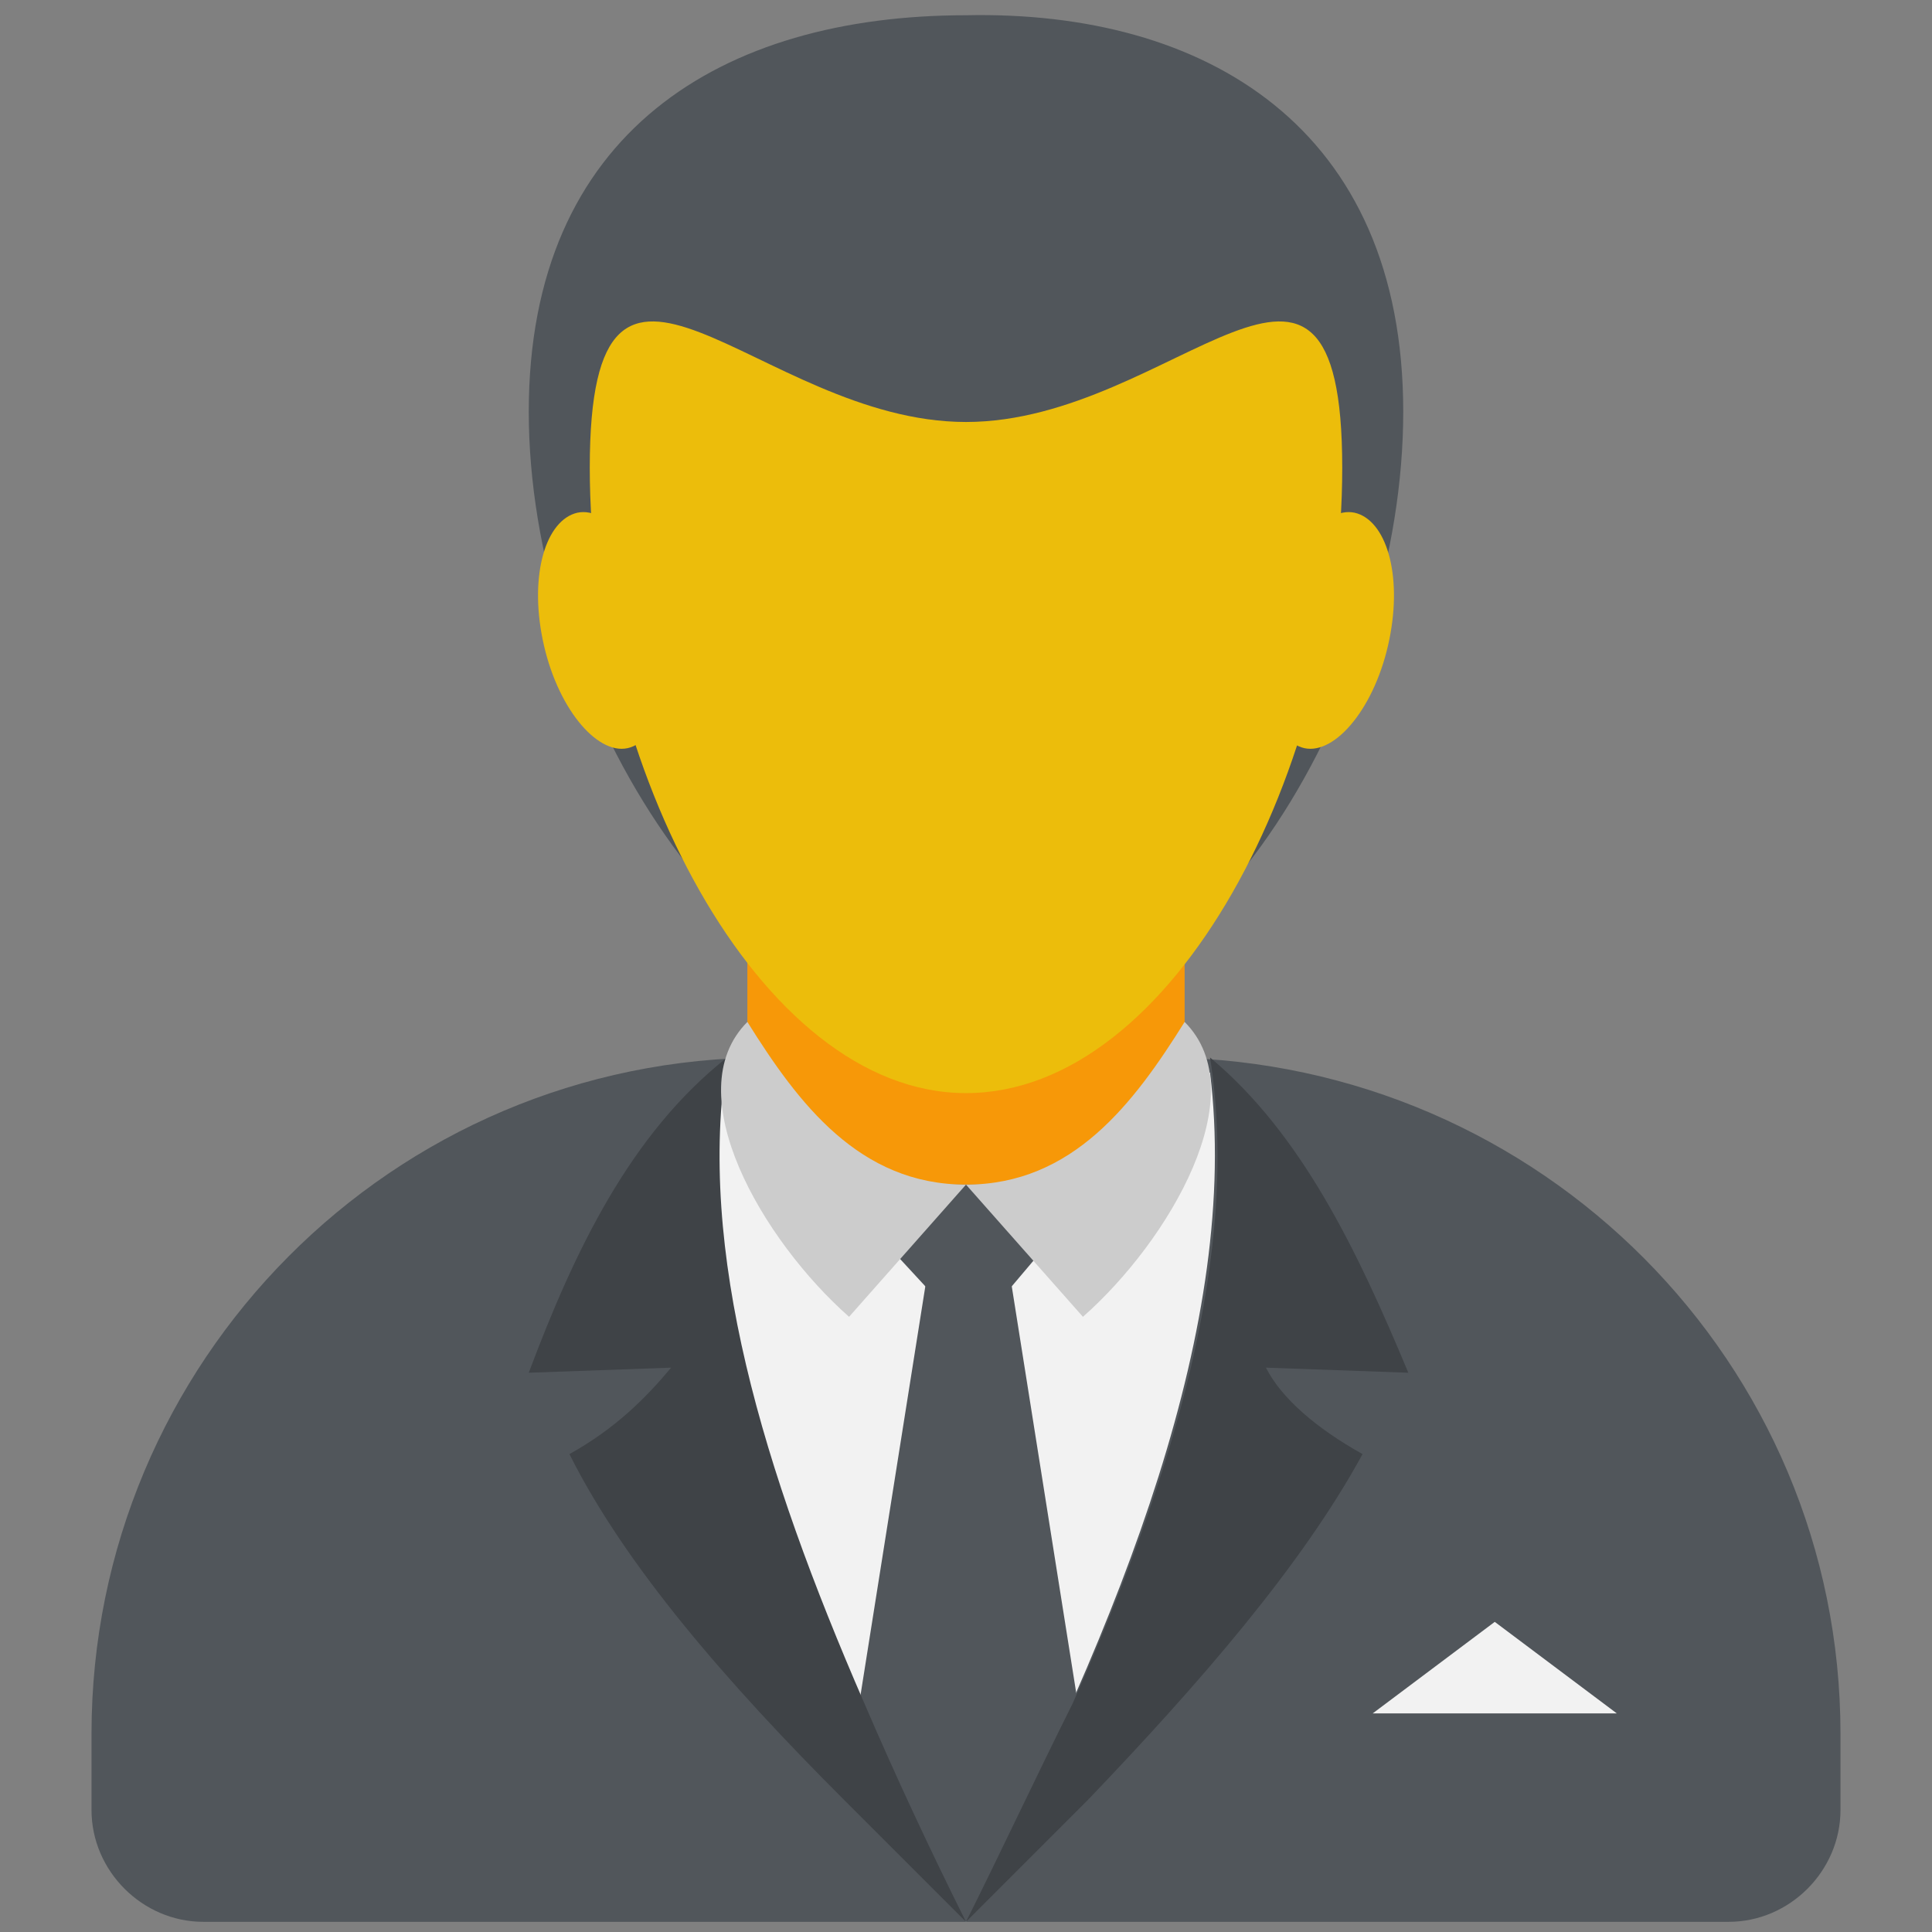 <?xml version="1.0" encoding="utf-8"?>
<!-- Generator: Adobe Illustrator 25.4.1, SVG Export Plug-In . SVG Version: 6.00 Build 0)  -->
<svg version="1.1" id="Layer_1" xmlns="http://www.w3.org/2000/svg" xmlns:xlink="http://www.w3.org/1999/xlink" x="0px" y="0px"
	 width="38px" height="38px" viewBox="0 0 38 38" style="enable-background:new 0 0 38 38;" xml:space="preserve">
<rect x="0" y="0" width="38" height="38" fill="#808080" stroke="none"/>
<style type="text/css">
	.st0{fill:#51565B;}
	.st1{fill:#F2F2F2;}
	.st2{fill:#F79808;}
	.st3{fill:#3F4347;}
	.st4{fill:#ECBD0B;}
	.st5{fill:#CCCCCC;}
</style>
<g id="_x31_8_Business_man">
	<g>
		<path class="st0" d="M27.6,8.1c0,5.5-3.8,12.1-8.6,12.1c-4.7,0-8.6-6.6-8.6-12.1s3.8-7.8,8.6-7.8C23.7,0.2,27.6,2.5,27.6,8.1
			L27.6,8.1z"/>
		<path class="st0" d="M36.2,34.1v1.5c0,1.2-1,2.2-2.2,2.2H4c-1.2,0-2.2-1-2.2-2.2v-1.5c0-7.3,5.9-13.3,13.3-13.3H23
			C30.3,20.9,36.2,26.8,36.2,34.1z"/>
		<path class="st1" d="M19,37.8c-3.1-6-5.4-11.8-4.8-16.7c0.8-0.1,1.6-0.2,2.4-0.2h4.8c0.8,0,1.6,0.1,2.4,0.2
			C24.4,26,22.1,31.8,19,37.8z"/>
		<path class="st2" d="M23.3,17.9v3.4c-1,1.4-2.4,2.2-4.3,2.2c-1.9,0-3.3-0.8-4.3-2.2v-3.4H23.3z"/>
		<g>
			<g>
				<path class="st0" d="M21.4,35.4c-0.8,0.8-1.6,1.6-2.4,2.4c-0.8-0.8-1.6-1.6-2.4-2.4l0.3-1.9l1.3-8.2l0.1-0.5h1.5l0.1,0.5
					l1.3,8.2L21.4,35.4z"/>
			</g>
			<path class="st0" d="M21,24l-1.1,1.3c-0.4,0.5-1.2,0.5-1.7,0L17,24c-0.2-0.3,0-0.7,0.3-0.7l3.3,0C21,23.3,21.2,23.7,21,24z"/>
		</g>
		<g>
			<path class="st3" d="M19,37.8c-0.8-0.8-1.6-1.6-2.4-2.4c-2.3-2.3-4.3-4.6-5.4-6.8c0.9-0.5,1.5-1.1,2-1.7L10.4,27
				c0.9-2.4,2-4.7,3.9-6.2c-0.6,3.8,0.7,8.1,2.7,12.7C17.6,34.9,18.3,36.4,19,37.8z"/>
			<path class="st3" d="M26.8,28.6c-1.2,2.2-3.2,4.5-5.4,6.8c-0.8,0.8-1.6,1.6-2.4,2.4c0.7-1.4,1.4-2.9,2.1-4.3
				c2-4.5,3.3-8.9,2.7-12.7c1.8,1.5,2.9,3.8,3.9,6.2l-2.8-0.1C25.2,27.5,25.9,28.1,26.8,28.6L26.8,28.6z"/>
		</g>
		<path class="st1" d="M31.8,33.7h-4.8l2.4-1.8L31.8,33.7z"/>
		<g>
			<path class="st4" d="M26.4,9.2c0,5.9-3.3,12.3-7.4,12.3S11.6,15,11.6,9.2c0-5.9,3.3-0.9,7.4-0.9S26.4,3.3,26.4,9.2z"/>
			<path class="st4" d="M27.3,12.7c-0.3,1.3-1.1,2.2-1.7,2c-0.6-0.2-0.9-1.3-0.6-2.6c0.3-1.3,1.1-2.2,1.7-2
				C27.3,10.3,27.6,11.4,27.3,12.7z"/>
			<path class="st4" d="M10.7,12.7c0.3,1.3,1.1,2.2,1.7,2c0.6-0.2,0.9-1.3,0.6-2.6c-0.3-1.3-1.1-2.2-1.7-2
				C10.7,10.3,10.4,11.4,10.7,12.7L10.7,12.7z"/>
		</g>
		<path class="st5" d="M19,23.3c2.1,0,3.3-1.6,4.3-3.2c1.4,1.4-0.3,4.3-2,5.8L19,23.3z"/>
		<path class="st5" d="M19,23.3c-2.1,0-3.3-1.6-4.3-3.2c-1.4,1.4,0.3,4.3,2,5.8L19,23.3z"/>
	</g>
</g>
</svg>

